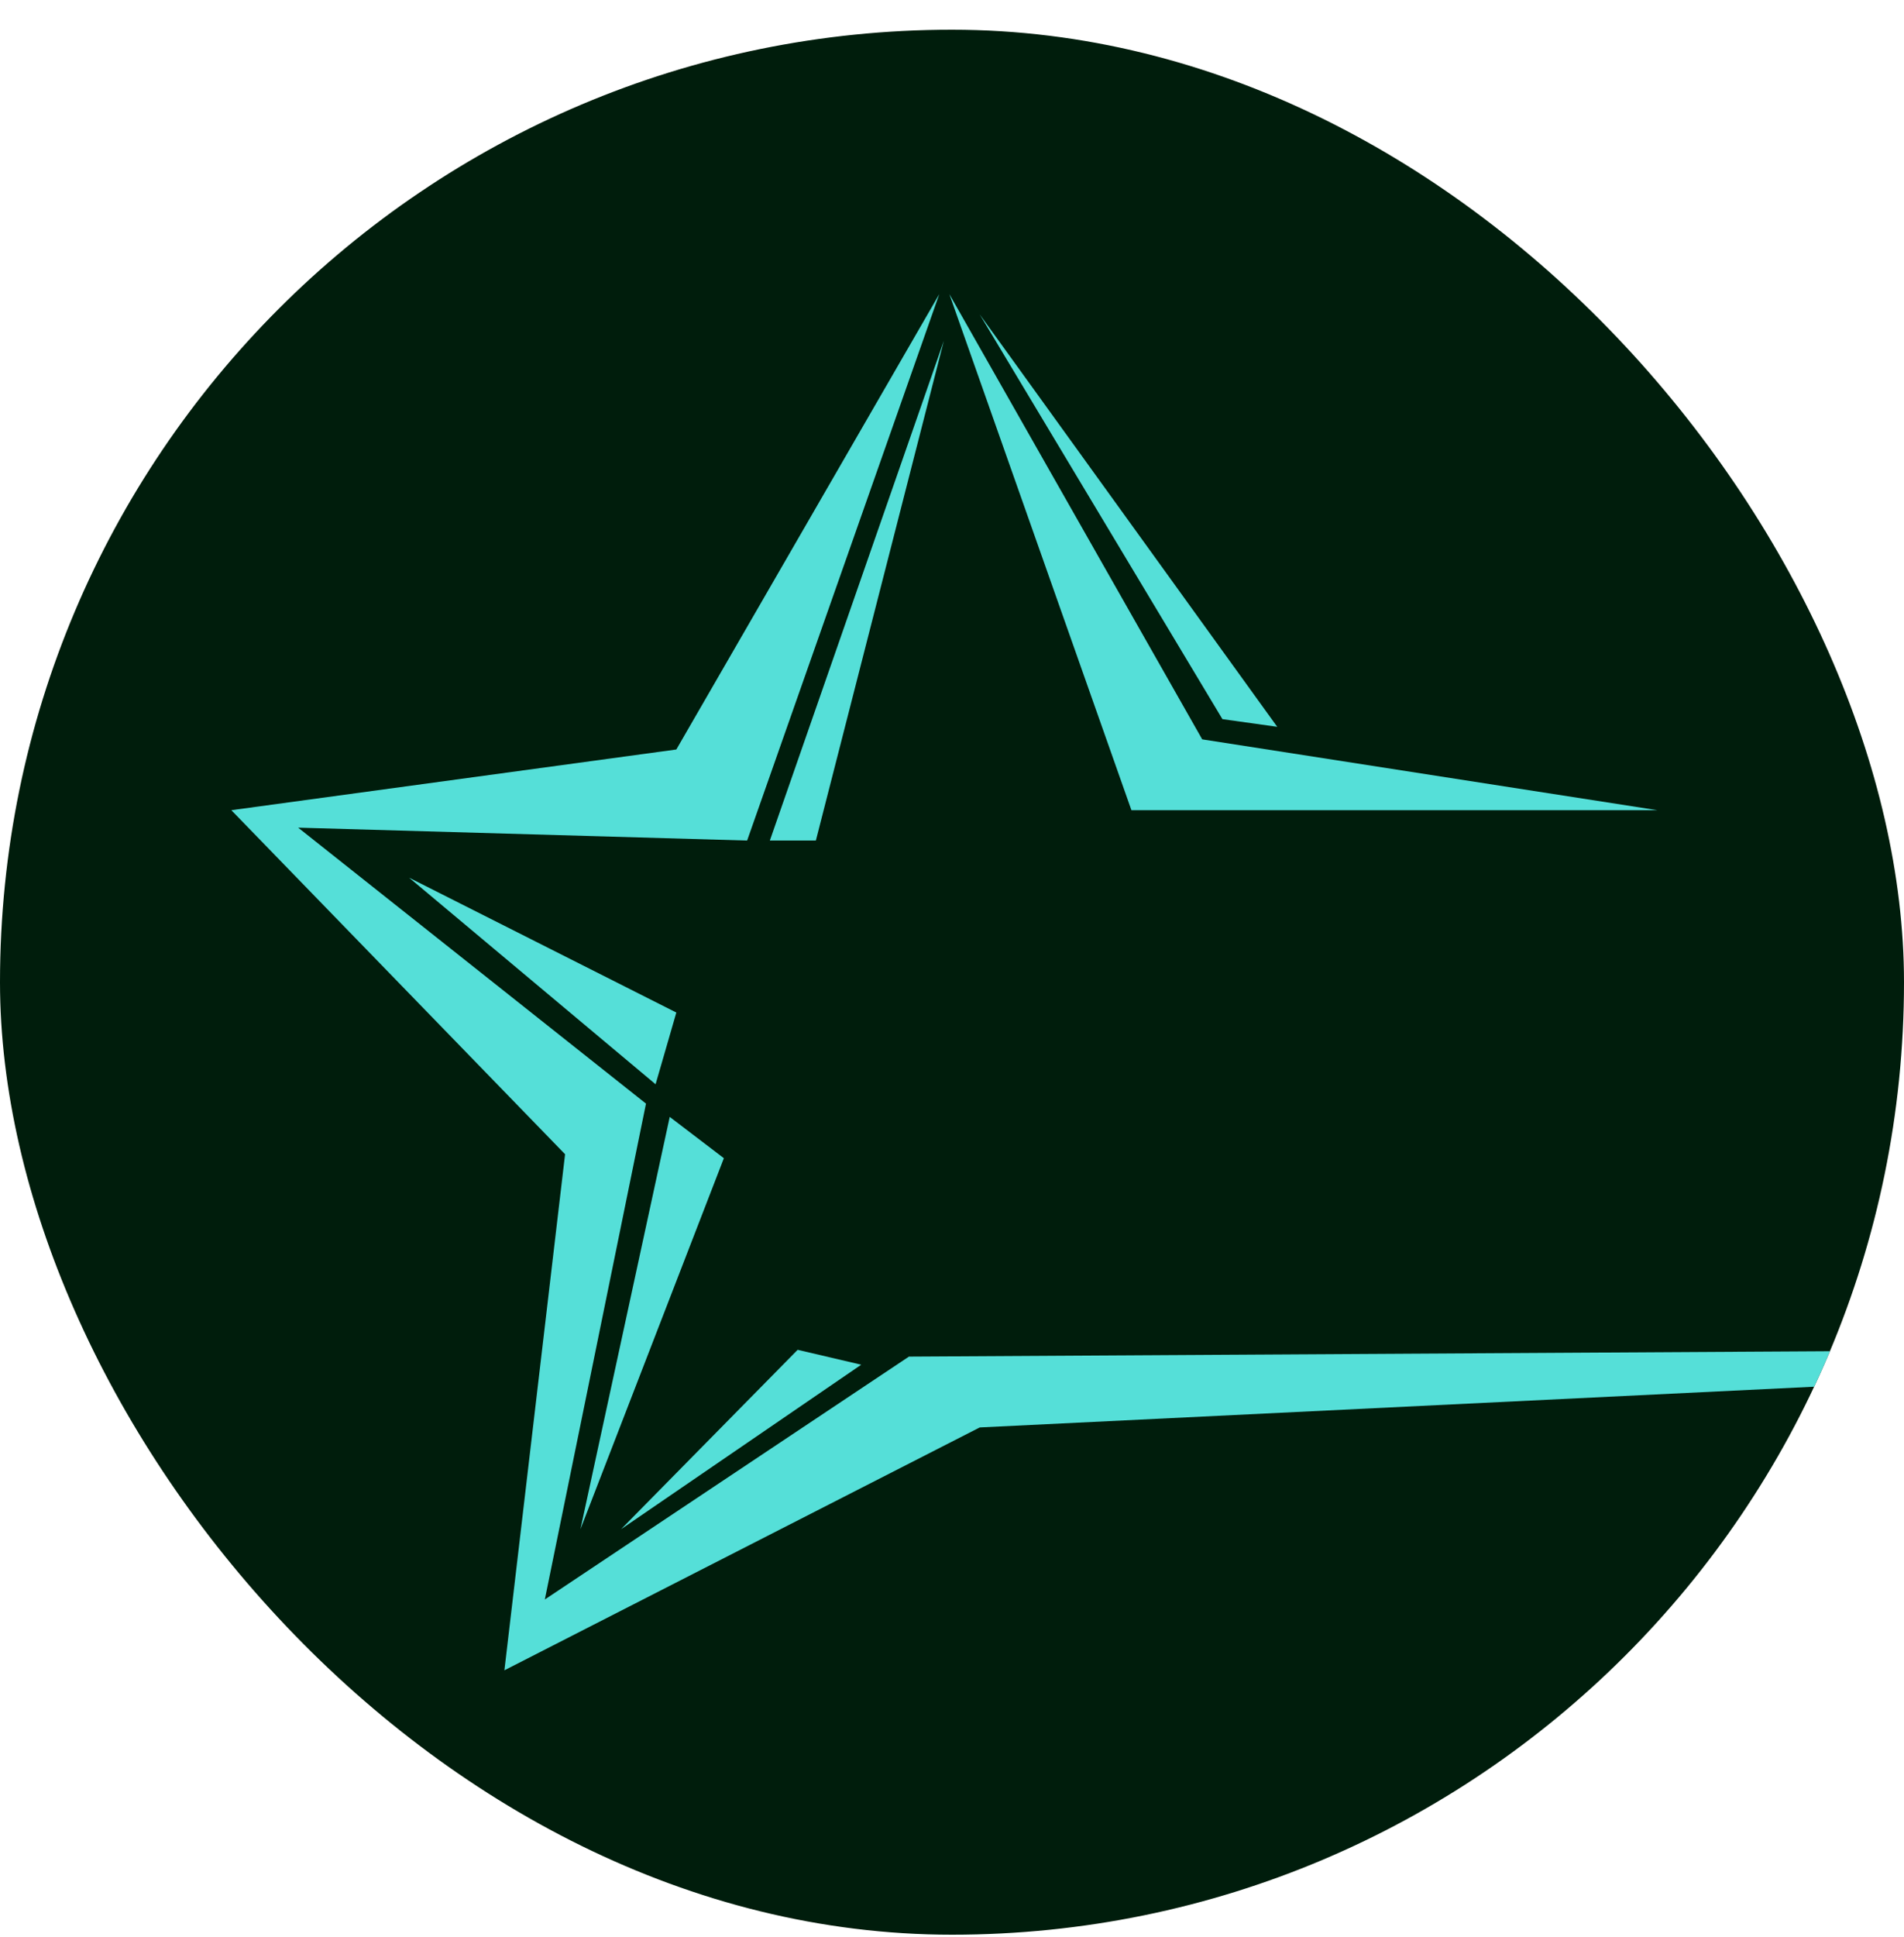 <svg width="60" height="61" viewBox="0 0 60 61" fill="none" xmlns="http://www.w3.org/2000/svg">
<g clip-path="url(#clip0_1771_3106)">
<rect y="0.936" width="60" height="60" rx="30" fill="#001D0C"/>
<path d="M29.599 9.264L21.313 23.606L7.29 25.518L17.807 36.354L15.895 52.608L30.873 44.959L83.14 42.409L28.643 42.728L17.169 50.377L20.357 34.76L9.396 26.068L23.544 26.474L29.599 9.264Z" fill="#55DFD8"/>
<path d="M52.226 25.518H35.654L29.917 9.264L37.885 23.287L52.226 25.518Z" fill="#55DFD8"/>
<path d="M40.249 22.892L38.522 22.65L30.873 9.902L40.249 22.892Z" fill="#55DFD8"/>
<path d="M25.71 26.474L29.744 10.732L24.26 26.474H25.71Z" fill="#55DFD8"/>
<path d="M21.313 31.891L12.892 27.644L20.659 34.15L21.313 31.891Z" fill="#55DFD8"/>
<path d="M22.811 36.479L21.105 35.178L18.291 48.165L22.811 36.479Z" fill="#55DFD8"/>
<path d="M27.14 42.983L25.136 42.514L19.57 48.165L27.14 42.983Z" fill="#55DFD8"/>
</g>
<defs>
<clipPath id="clip0_1771_3106">
<rect y="0.936" width="60" height="60" rx="30" fill="white"/>
</clipPath>
</defs>
</svg>
